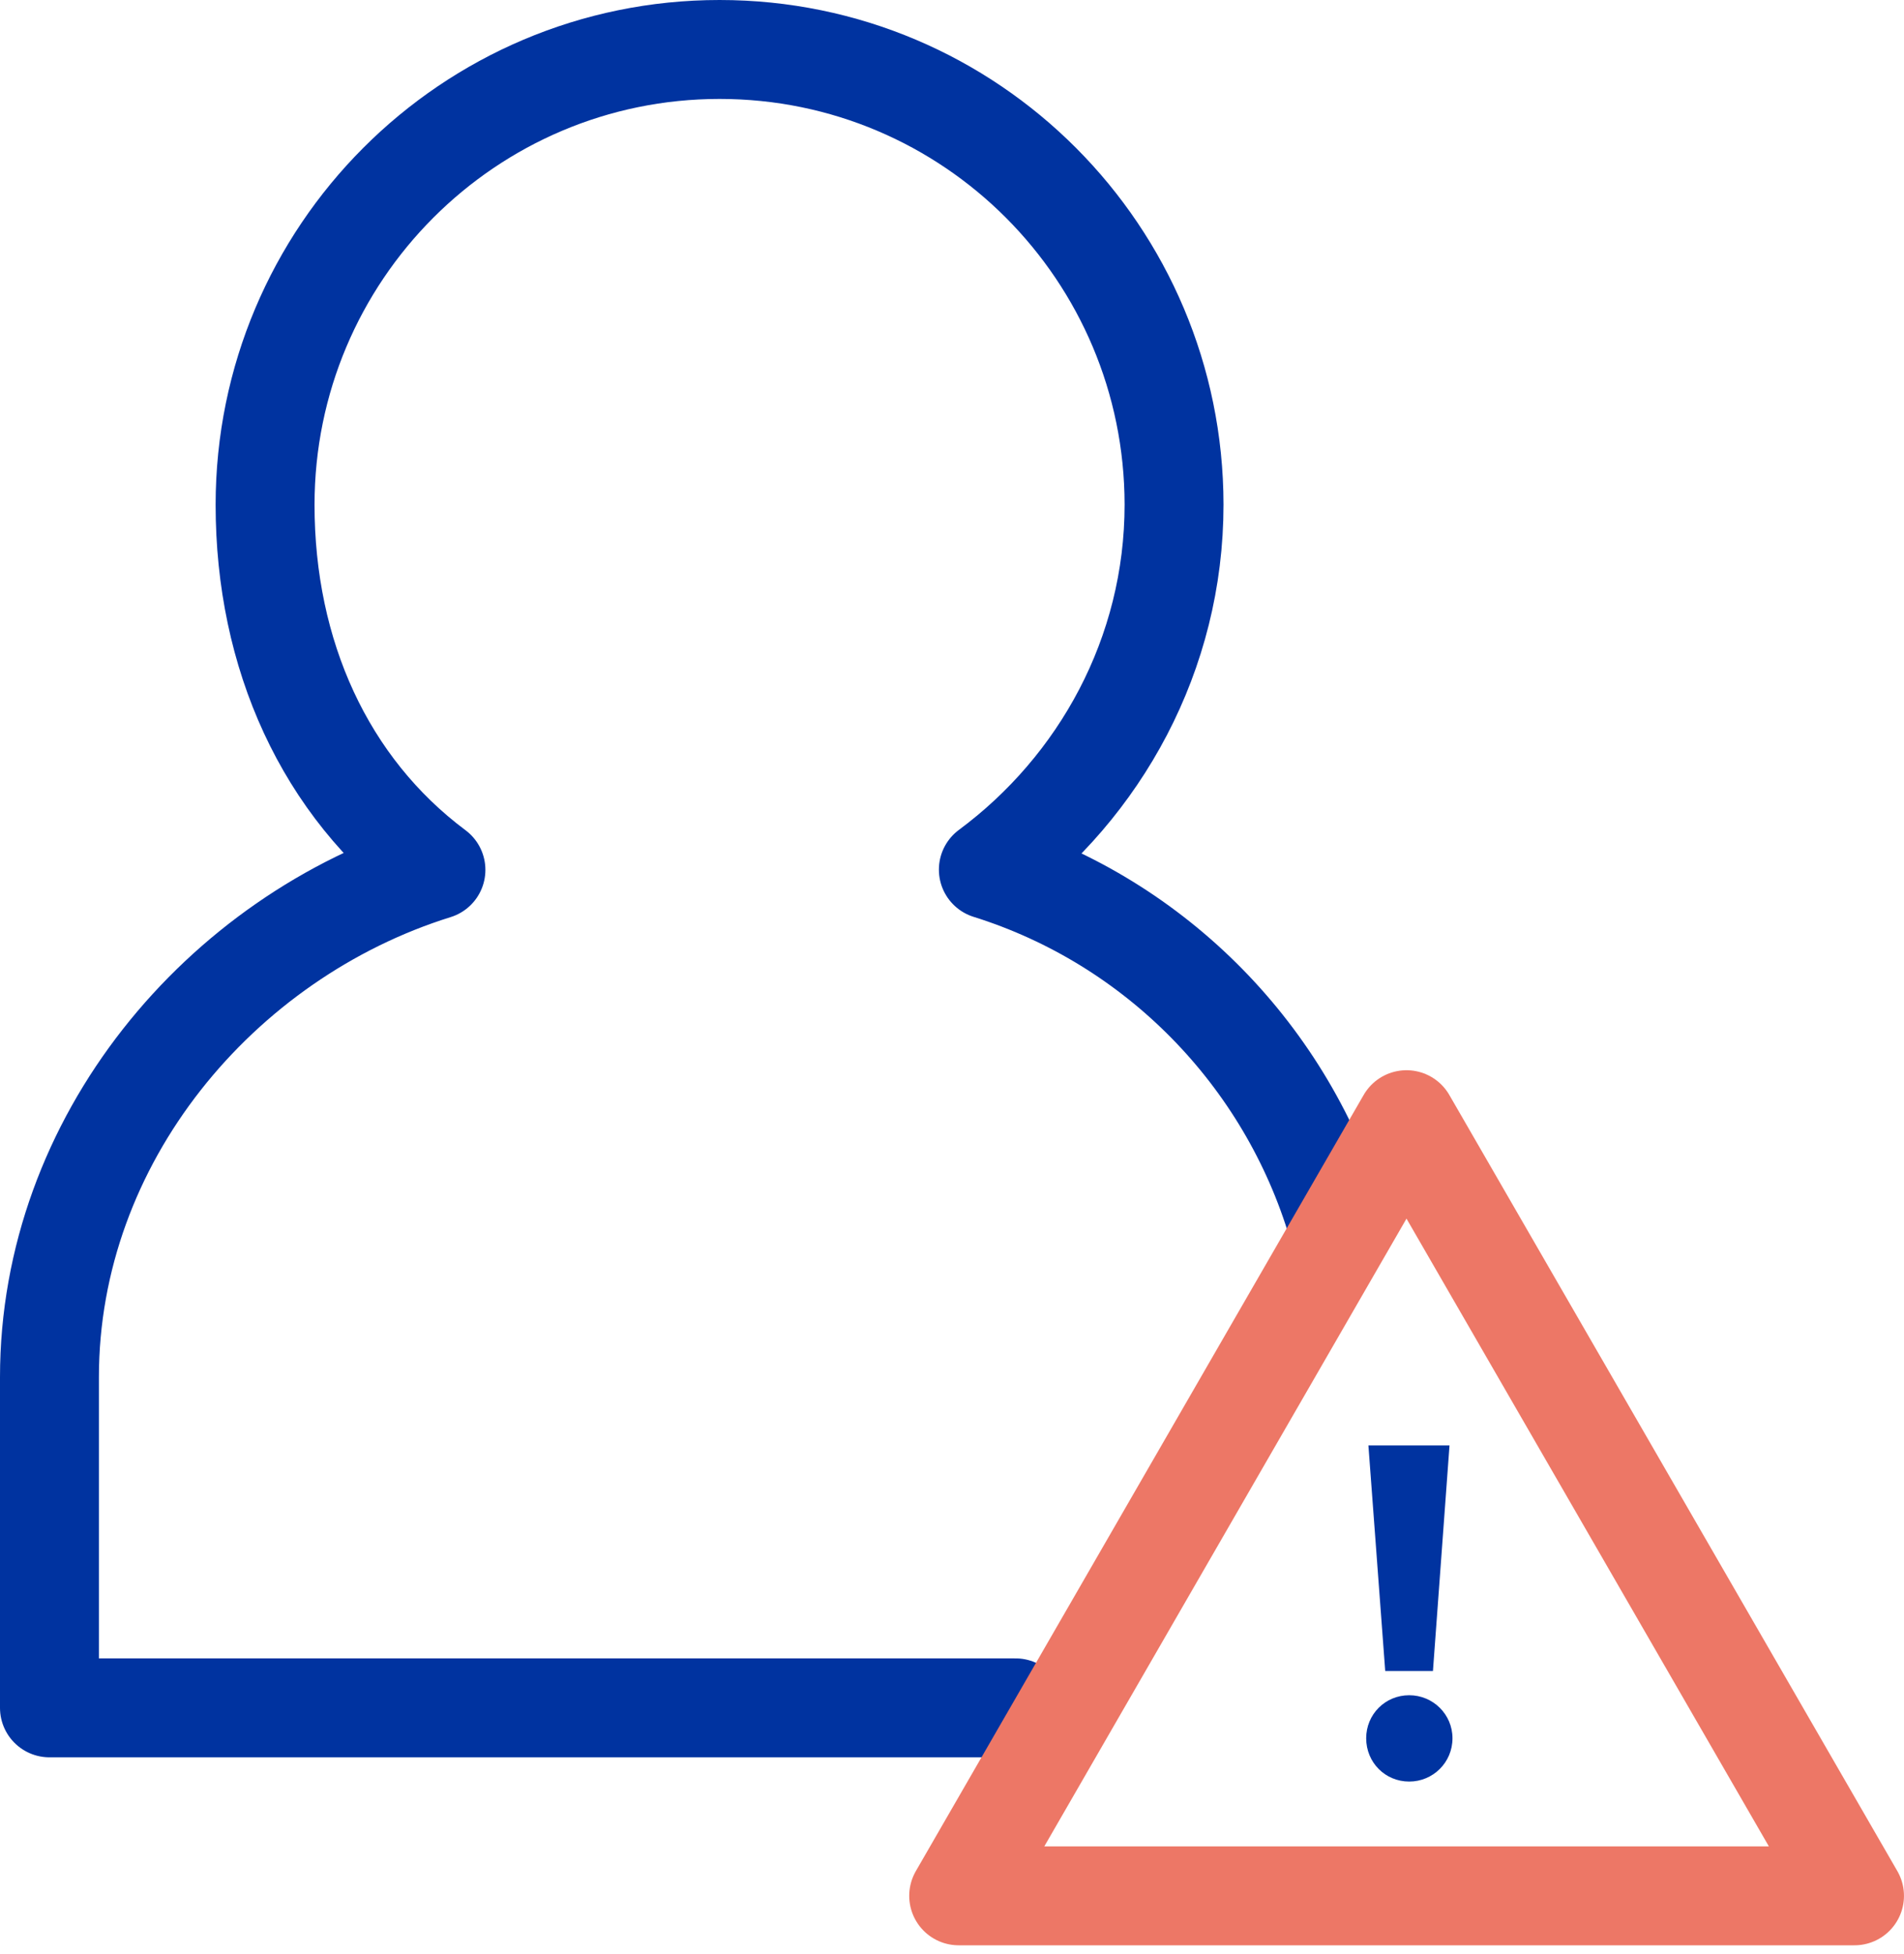 <svg width="77" height="79" viewBox="0 0 77 79" fill="none" xmlns="http://www.w3.org/2000/svg">
<path d="M54.08 49.5C52.05 42.69 46.75 37.28 39.97 35.16C44.49 31.81 47.48 26.45 47.48 20.4C47.47 10.25 39.27 2 29.1 2C18.95 2 10.72 10.25 10.72 20.41C10.72 26.46 13.13 31.81 17.63 35.17C8.9 37.89 2 46.08 2 55.68V69.05H41.07" stroke="#0033A0" stroke-width="4" stroke-miterlimit="10" stroke-linecap="round" stroke-linejoin="round"/>
<path d="M56.88 45.27L38.77 76.65H74.999L56.88 45.27Z" stroke="#ED7766" stroke-width="4" stroke-miterlimit="10" stroke-linecap="round" stroke-linejoin="round"/>
<path d="M56.99 68.54C57.95 68.54 58.74 69.31 58.74 70.28C58.74 71.26 57.95 72.03 56.99 72.03C56.02 72.03 55.25 71.26 55.25 70.28C55.25 69.31 56.02 68.54 56.99 68.54ZM57.95 67.56H56.02L55.34 58.44H58.62L57.95 67.56Z" fill="#0033A0"/>
</svg>
